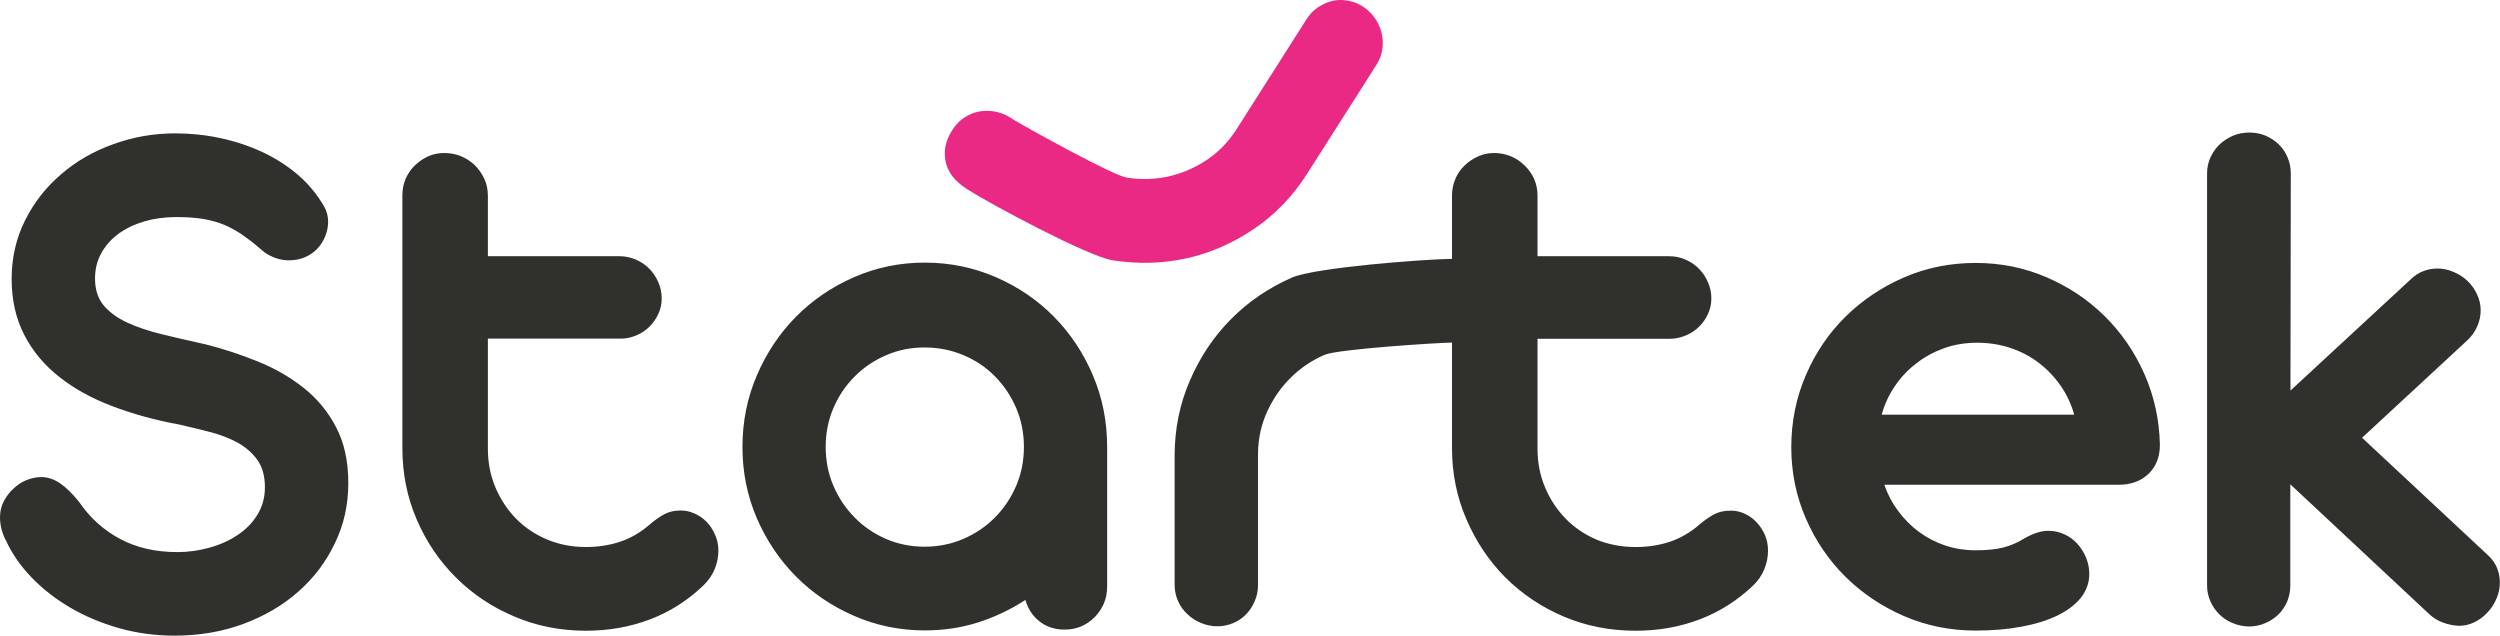 <svg version="1.2" xmlns="http://www.w3.org/2000/svg" viewBox="0 0 1526 388" width="1526" height="388">
	<title>logo-light-svg</title>
	<style>
		.s0 { fill: #30302d } 
		.s1 { fill: #ea2985 } 
	</style>
	<path id="Layer" fill-rule="evenodd" class="s0" d="m3.4 329.6q-1.8-3.7-2.6-7.1-0.8-3.5-0.8-6.7 0-5.5 2.4-10 2.4-4.5 6.1-7.8 3.6-3.4 8.1-5.1 4.5-1.7 8.6-1.7 5.9 0 11.6 3.9 5.6 3.9 11.5 11.3 9.9 14.5 24.9 22.5 15 8.1 35.1 8.1 9.9 0 19.5-2.7 9.6-2.6 17.2-7.7 7.6-5 12.1-12.4 4.6-7.4 4.6-16.8 0-10.3-4.7-16.8-4.7-6.4-12.1-10.5-7.5-4-16.7-6.4c-6.2-1.6-12.4-3.1-18.5-4.5q-22.4-4.1-41.2-11.3-18.8-7.1-32.4-17.9-13.7-10.8-21.3-25.6-7.7-14.9-7.7-34.2c0-12.9 2.8-25 8.3-35.9q8.2-16.3 22-28c9.1-7.9 19.7-14 31.8-18.3q18.1-6.6 37.8-6.6 14 0 27.5 2.9 13.5 2.9 25.4 8.4 11.9 5.5 21.7 13.8 9.7 8.3 16.1 19.3 2.6 4.4 2.6 9.7-0.1 4.8-1.9 9-1.8 4.3-4.9 7.5-3.1 3.2-7.6 5.1-4.4 1.8-9.5 1.8-8 0-15.1-5-6.4-5.6-12-9.6-5.5-4-11.6-6.7-6-2.6-13.3-3.9-7.2-1.2-16.8-1.2-10.4 0-19.4 2.6-9.1 2.7-15.9 7.6-6.7 5-10.5 11.9-3.8 6.9-3.8 15.4 0 9.9 5.1 16.2 5.2 6.3 14.3 10.6 9.1 4.2 21.3 7.2 12.3 3 26.8 6.2 16.3 4.1 32 10.5 15.6 6.3 27.9 16.1 12.3 9.7 19.7 23.9c5 9.4 7.5 20.8 7.5 34.1 0 13.4-2.7 25.5-8.2 36.8q-8.1 17.1-22.4 29.6c-9.5 8.4-20.7 14.9-33.6 19.7q-19.4 7.1-41.9 7.1-17.6 0-33.9-4.6-16.2-4.6-29.7-12.5-13.6-8-23.7-18.5-10.2-10.6-15.7-22.8zm242.2-210.2q0-5.6 2-10.3 2.1-4.7 5.6-8.1c2.4-2.3 5.1-4.2 8.2-5.6q4.5-2 9.8-2 5.3 0 10.1 1.9 4.8 2 8.5 5.5 3.6 3.6 5.8 8.3 2.2 4.7 2.2 10.3v37h80.4q5.3 0 10 2.1 4.7 2 8.1 5.5 3.4 3.4 5.5 8.2 2.1 4.7 2.1 10c0 3.5-0.7 6.5-2.1 9.5q-2.1 4.5-5.5 7.8-3.4 3.4-8.1 5.3-4.7 2-10 1.9h-80.4v67.2q0 12.7 4.6 23.6 4.6 10.9 12.6 19.1 8 8.1 18.9 12.7 10.9 4.6 23.7 4.6 11.2 0 20.8-3.2 9.7-3.2 17.9-10.3 4.6-4 9-6.4 4.3-2.4 10.3-2.4 4.3 0 8.4 1.9c2.8 1.2 5.2 2.9 7.4 5.1q3.2 3.4 5.1 7.9 2 4.5 2 9.5 0 6-2.3 11.5-2.3 5.5-6.9 9.9-14.4 13.8-32.6 20.7-18.2 6.9-39.1 6.9-23.4 0-43.7-8.7-20.4-8.6-35.5-23.7-15.2-15-24-35.4-8.8-20.3-8.8-43.8v-154zm318.9 265.4q-22.9 0-43.2-8.9-20.3-8.8-35.4-24-15.1-15.2-23.9-35.5-8.8-20.4-8.8-43.6 0-23.2 8.8-43.7 8.8-20.5 23.9-35.8 15.2-15.3 35.4-24.1 20.3-8.9 43.2-8.9c15.3 0 29.9 3 43.4 8.9q20.3 8.8 35.4 24.1 15.1 15.3 23.8 35.8 8.7 20.5 8.7 43.7v85.3q0 5.5-2 10.3-2.1 4.7-5.5 8.2-3.5 3.6-8.2 5.7-4.7 2-10.2 2-9.1 0-15.4-5c-4.3-3.4-7.1-7.8-8.6-13.1q-13.3 8.7-28.8 13.7-15.4 4.9-32.6 4.9zm-0.1-51.1q12.6 0 23.7-4.8 11.1-4.8 19.3-13.1c5.4-5.5 9.7-11.9 12.9-19.3q4.7-11 4.7-23.7 0-12.6-4.7-23.7c-3.2-7.4-7.5-13.8-12.9-19.3q-8.1-8.3-19.3-13-11.1-4.7-23.7-4.7c-8.5 0-16.1 1.5-23.4 4.7q-11.1 4.7-19.3 13-8.3 8.3-13 19.3-4.7 11-4.7 23.7 0 12.7 4.7 23.7 4.7 11 12.9 19.3 8.1 8.3 19.1 13.1 11 4.8 23.7 4.8zm152.6-55.7q0-24.2 9.3-45.7 9.3-21.6 25.2-37.6 15.9-16 37.2-25.3c14-6.1 80.5-11.2 97.6-11.4v-38.6q0-5.5 2.1-10.3 2-4.7 5.6-8.1c2.3-2.3 5.1-4.1 8.1-5.5q4.6-2.1 9.9-2.1 5.2 0 10 1.9 4.9 2 8.5 5.6 3.7 3.5 5.9 8.2 2.1 4.8 2.1 10.3v37h80.4q5.3 0 10 2.1 4.7 2 8.1 5.5 3.5 3.5 5.5 8.2 2.1 4.7 2.1 10c0 3.5-0.7 6.5-2.1 9.5q-2 4.5-5.5 7.8-3.4 3.4-8.1 5.3c-3.1 1.3-6.4 2-10 2h-80.4v67.1q0 12.7 4.6 23.6 4.6 10.9 12.6 19.1 8 8.2 18.9 12.8 10.9 4.5 23.8 4.5 11.2 0 20.8-3.2 9.6-3.2 17.9-10.3 4.5-3.9 8.9-6.3 4.3-2.4 10.3-2.4 4.4-0.1 8.5 1.8c2.7 1.2 5.2 2.9 7.3 5.2q3.2 3.3 5.2 7.8 1.9 4.5 1.9 9.5 0 6-2.3 11.5-2.3 5.6-6.8 9.9-14.5 13.8-32.7 20.7-18.2 6.9-39 6.9-23.4 0-43.8-8.6-20.4-8.7-35.5-23.7-15.1-15.1-23.9-35.5-8.9-20.3-8.9-43.8v-64.3c-8.7 0.1-69.9 4-77.8 7.5q-11.8 5.1-20.7 14-8.9 8.8-14.3 20.6-5.4 11.7-5.6 25.3v80.5q0 5.3-2 9.9-1.9 4.6-5.2 8-3.4 3.5-7.9 5.4-4.6 2-9.7 2c-3.3 0-6.8-0.7-9.9-2-3.2-1.3-6-3.1-8.4-5.4q-3.7-3.4-5.7-8-2.1-4.6-2.1-9.9v-79zm433.2 17.9q0-0.1 0-0.1zm8.5 16.1q5.5 7.4 12.7 12.7 7.2 5.3 16 8.3 8.9 2.9 18.5 2.9 10.3 0 16.9-1.7 6.7-1.7 12.6-5.4c5.5-3.2 10.5-4.8 14.9-4.8q5.3 0 9.9 2.2 4.6 2.1 7.9 5.8 3.3 3.7 5.3 8.5 1.9 4.9 1.9 9.9 0 7.8-5 14.3-5.1 6.4-14.2 10.9-9.2 4.5-22 6.9-12.8 2.4-28.2 2.4-23.1 0-43.6-8.8-20.5-8.9-35.9-24.1-15.3-15.2-24.1-35.5-8.9-20.4-8.9-43.6c0-15.4 3-30.3 8.9-43.9q8.8-20.5 24.1-35.6 15.4-15.2 35.9-24.1c13.6-5.9 28.2-8.8 43.6-8.8 15.4 0 29.7 2.9 43.2 8.7q20.3 8.7 35.5 23.7 15.2 14.9 24.3 35.3 9 20.3 9.5 43.3 0 11.1-7 17.8c-4.7 4.4-10.7 6.6-18 6.6h-143.2q3 8.8 8.5 16.1zm107.4-58.9q-2.7-9.6-8.3-17.7-5.6-8-13.3-13.9-7.7-5.9-17.3-9.1-9.6-3.2-20.4-3.2-10.8 0-20.3 3.4c-6.3 2.3-12 5.4-17 9.4q-7.6 5.8-13 13.9-5.4 8-7.9 17.2zm131.9 42.6v61.6q0 5.3-1.9 9.9-2 4.6-5.4 7.9-3.5 3.4-8.1 5.3-4.6 2-9.6 2c-3.4 0-6.9-0.7-10-2q-4.8-1.9-8.2-5.3-3.4-3.3-5.5-7.9-2.1-4.6-2.1-9.9v-251.4q0-5.3 2.1-9.9 2.1-4.5 5.6-7.9 3.6-3.3 8.2-5.3 4.6-1.9 9.9-1.9 5.3 0 9.9 1.9 4.6 2 8 5.3 3.5 3.3 5.4 7.9 2 4.6 2 9.9l-0.2 132.5 73.3-67.8q3.6-3.5 7.8-5.1 4.1-1.6 8.6-1.6 5.1 0 9.9 2.1 4.8 2 8.5 5.5 3.6 3.4 5.8 8.2 2.2 4.7 2.2 9.7 0 5.1-2.1 9.8-2 4.7-5.9 8.4l-64.4 59.6 77.2 72q6.9 6.7 6.9 16.3 0 5.3-2.1 10-2 4.8-5.5 8.4-3.4 3.7-7.9 5.9-4.5 2.2-9.5 2.2-5-0.2-10-2.1-4.9-1.8-8.8-5.7l-84-78.5z"/>
	<path id="Layer" class="s1" d="m797.9 106q-13 20.5-32.3 33.6-19.4 13.2-41.4 18.1-22 4.8-45 1.2c-15.3-2.4-75.5-34.8-89-43.5l-0.4-0.3q-10.6-6.8-12.6-16.5-2-9.8 4-19.1c2-3.2 4.4-5.7 7.2-7.6 2.9-1.9 5.9-3.2 9.1-3.8q4.8-0.9 9.9 0 5.1 1 9.7 3.9l1 0.7c7.4 4.6 61.2 34.4 69.6 35.7q12.8 2 25.1-0.6 12.3-2.7 23.1-9.7 10.8-7 18.3-18.3l43.2-67.9q2.8-4.5 6.9-7.3 4.1-2.8 8.8-4 4.6-1.1 9.5-0.2 4.9 0.8 9.2 3.5 4.4 2.9 7.3 7 3 4.2 4.2 9.1 1.2 4.9 0.5 9.9-0.7 5-3.5 9.5z"/>
</svg>